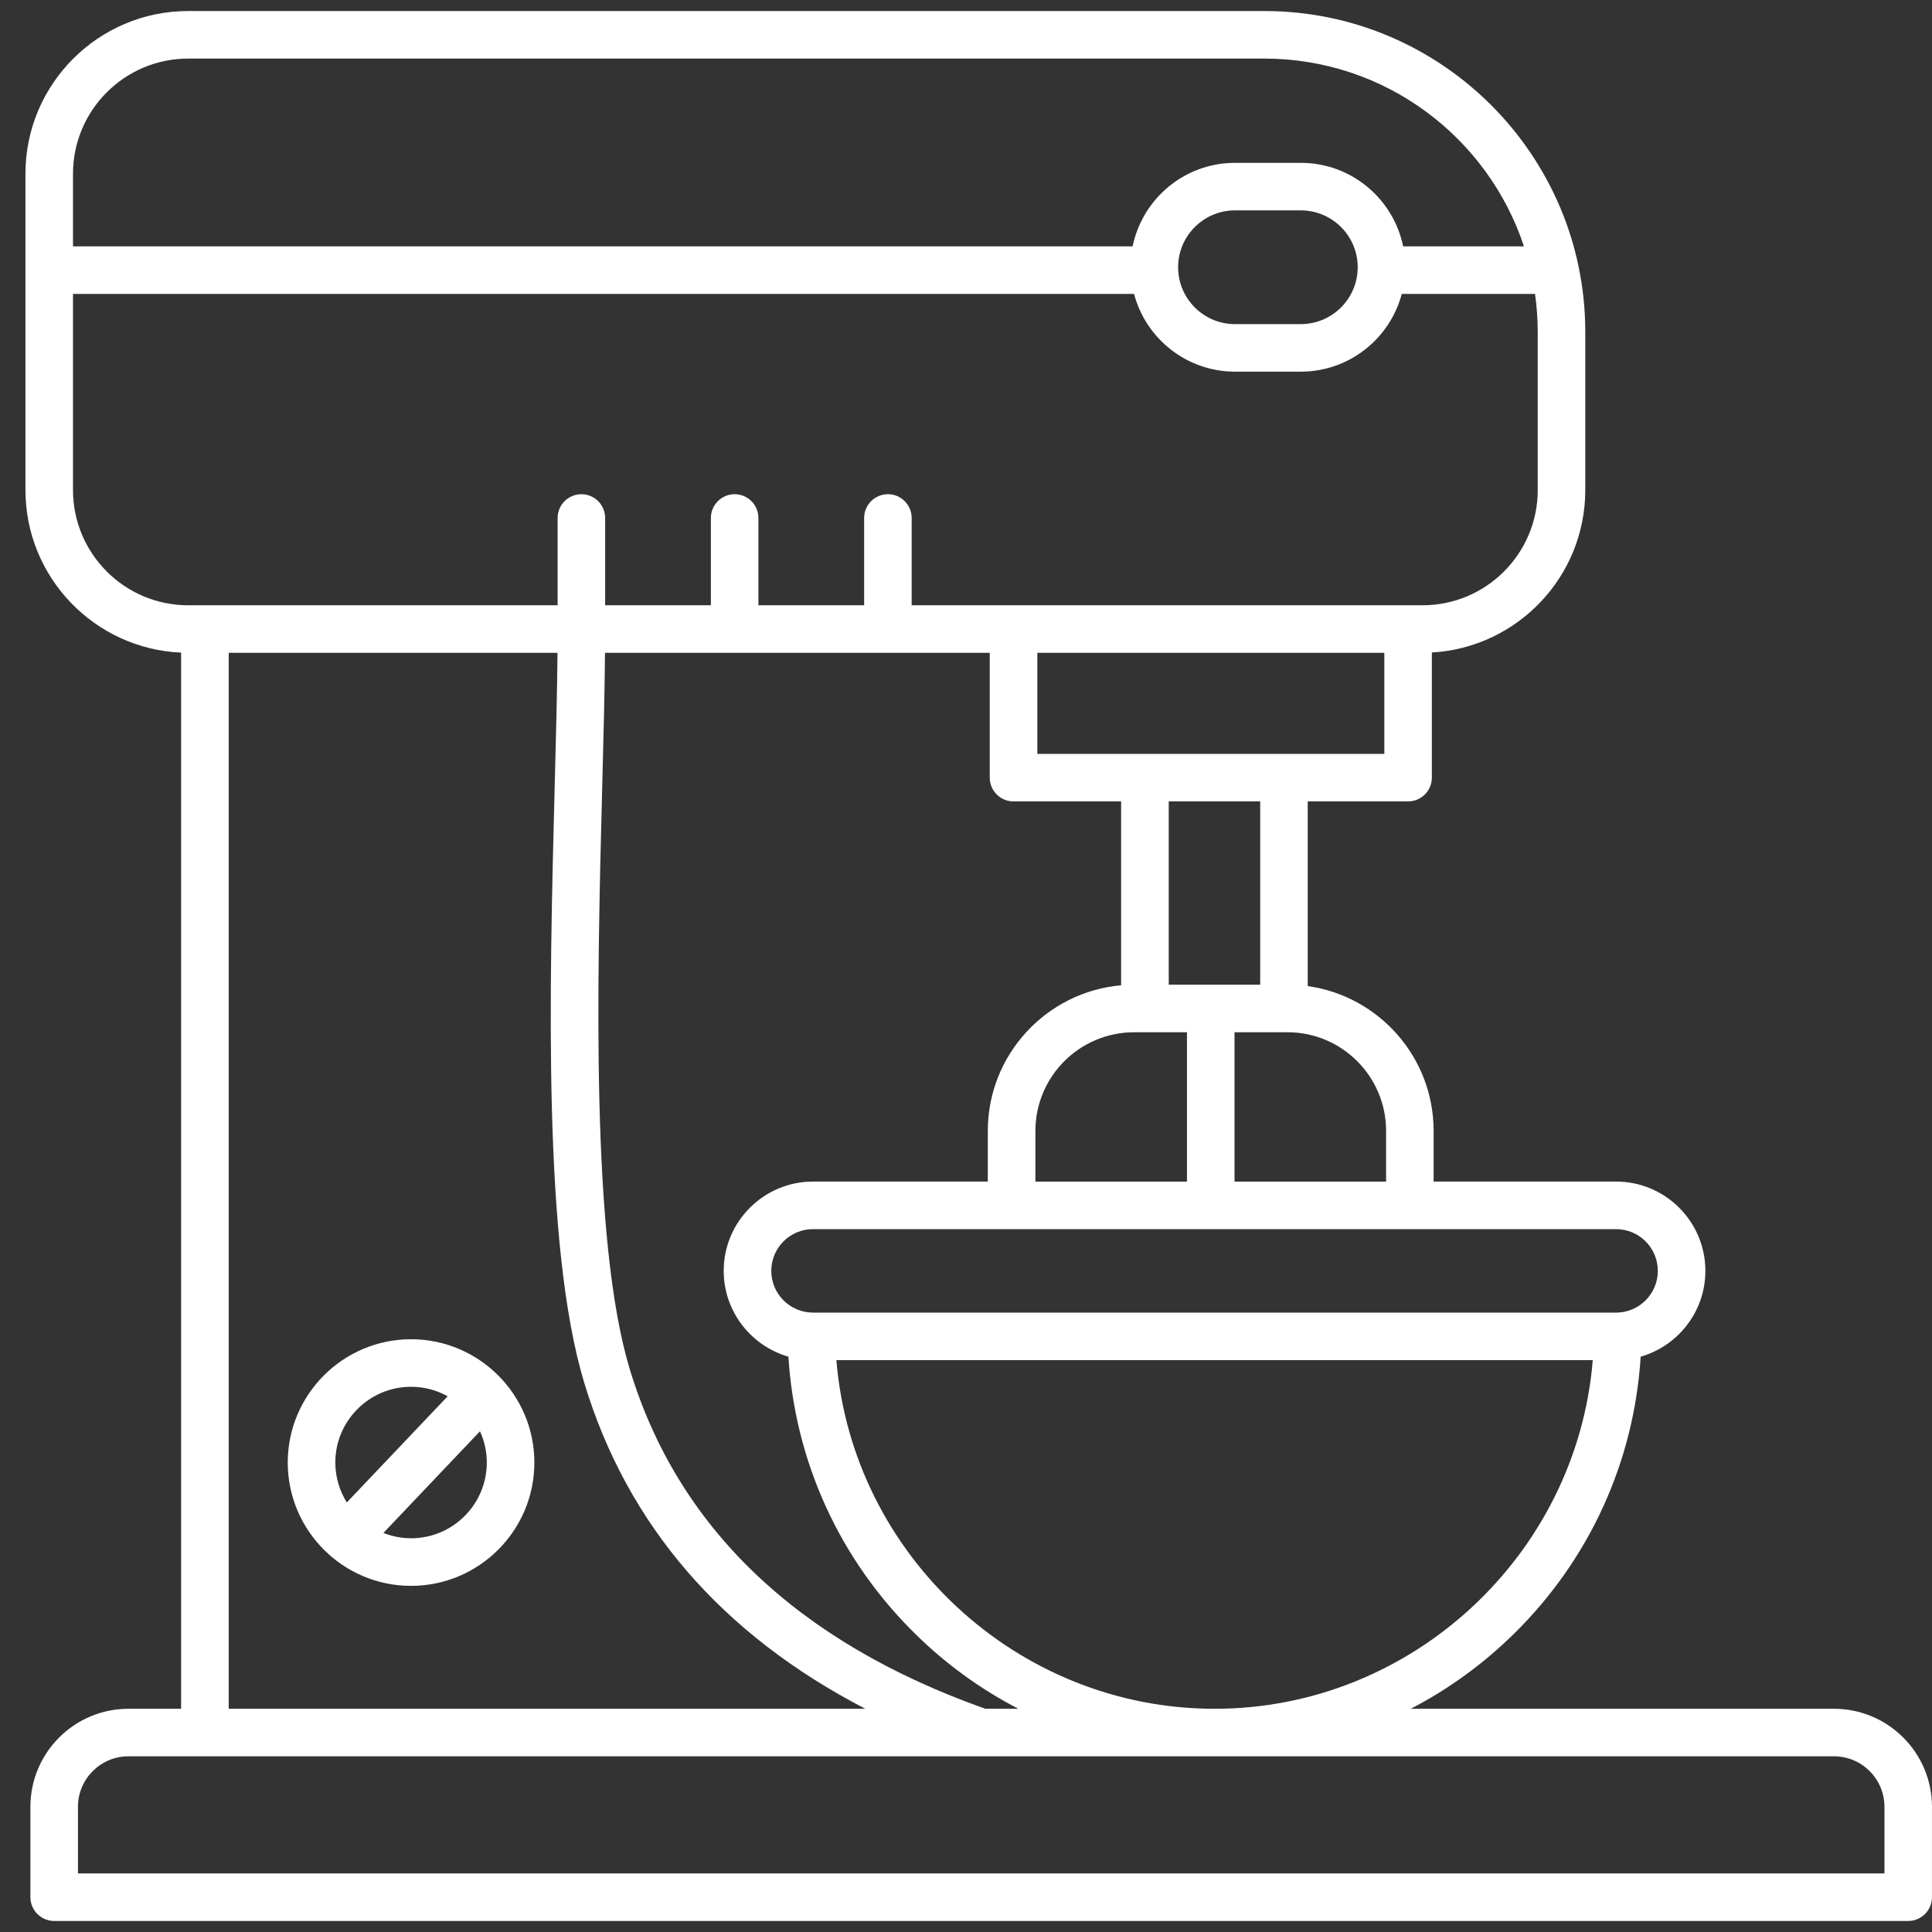 <?xml version="1.0" encoding="UTF-8"?>
<svg id="Layer_1" xmlns="http://www.w3.org/2000/svg" version="1.1" viewBox="0 0 800 800">
  <rect x="0" y="0" width="800" height="800" fill="#333333" stroke="none"/>
  <!-- Generator: Adobe Illustrator 30.0.0, SVG Export Plug-In . SVG Version: 2.1.1 Build 72)  -->
  <defs>
    <style>
      .st0 {
        fill: #fff;
      }
    </style>
  </defs>
  <path class="st0" d="M759.42,707.57h-175.27c15.55-8.06,29.96-18.48,42.78-31.09,31.27-30.77,49.7-71.23,52.44-114.71,15.44-4.43,26.79-18.67,26.79-35.54,0-20.38-16.59-36.97-36.97-36.97h-75.56v-21c0-30.54-22.73-55.84-52.13-59.94v-76.48h41.56c5.43,0,9.84-4.41,9.84-9.84v-51.82c35.38-1.99,63.53-31.39,63.53-67.24v-65.5c0-73.26-59.61-132.87-132.87-132.87H77.9C40.75,4.57,10.54,34.79,10.54,71.92v131.02c0,36.16,28.66,65.76,64.45,67.29v437.34h-21.82c-22.38,0-40.58,18.2-40.58,40.58v37.44c0,5.43,4.41,9.84,9.84,9.84h767.72c5.43,0,9.84-4.41,9.84-9.84v-37.44c0-22.38-18.21-40.58-40.58-40.58ZM502.93,707.57c-81.79,0-150.03-63.88-156.6-144.36h313.2c-6.58,80.46-74.8,144.36-156.6,144.36ZM408.01,707.57c-77.77-27.57-127.31-74.85-147.23-140.58-16.28-53.74-13.47-162.01-11.42-241.07.53-20.03,1.02-39.15,1.16-55.61h159.31v51.7c0,5.43,4.41,9.84,9.84,9.84h44.56v76.13c-30.88,2.71-55.2,28.7-55.2,60.28v21h-72.39c-20.38,0-36.97,16.59-36.97,36.97,0,16.85,11.34,31.09,26.79,35.54,2.74,43.46,21.18,83.93,52.44,114.71,12.81,12.62,27.24,23.04,42.78,31.09h-13.68v-.02ZM428.74,489.28v-21c0-22.53,18.33-40.84,40.84-40.84h21.92v61.84h-62.76ZM686.47,526.24c0,9.53-7.74,17.28-17.28,17.28h-332.54c-9.53,0-17.28-7.74-17.28-17.28s7.74-17.28,17.28-17.28h332.54c9.53,0,17.28,7.74,17.28,17.28ZM573.95,468.27v21h-62.76v-61.84h21.92c22.53,0,40.84,18.31,40.84,40.84ZM521.82,407.74h-37.87v-75.89h37.87v75.89ZM429.54,312.17v-41.86h143.69v41.86h-143.69ZM77.9,24.26h445.67c50.04,0,92.57,32.65,107.47,77.76h-50.03c-4.02-19.71-21.48-34.59-42.37-34.59h-27.27c-20.87,0-38.35,14.88-42.37,34.59H30.23v-30.09c0-26.29,21.38-47.67,47.67-47.67h0ZM562.2,110.66c0,12.98-10.57,23.55-23.55,23.55h-27.27c-12.98,0-23.55-10.57-23.55-23.55s10.57-23.55,23.55-23.55h27.27c13,.02,23.55,10.57,23.55,23.55ZM30.23,202.94v-81.24h439.36c4.89,18.51,21.77,32.19,41.79,32.19h27.27c20.02,0,36.9-13.68,41.79-32.19h55.18c.72,5.15,1.12,10.39,1.12,15.74v65.52c0,26.29-21.38,47.67-47.67,47.67h-211.57v-36.15c0-5.43-4.41-9.84-9.84-9.84s-9.84,4.41-9.84,9.84v36.15h-43.78v-36.15c0-5.43-4.41-9.84-9.84-9.84s-9.84,4.41-9.84,9.84v36.15h-43.78v-36.15c0-5.43-4.41-9.84-9.84-9.84s-9.84,4.41-9.84,9.84v36.15H77.9c-26.29,0-47.67-21.4-47.67-47.68h0ZM94.7,270.31h136.15c-.15,16.26-.64,35.21-1.16,55.08-2.2,84.88-4.96,190.51,12.26,247.29,17.84,58.86,56.89,104.08,116.37,134.89H94.7v-437.26ZM780.31,775.74H32.28v-27.6c0-11.52,9.37-20.89,20.89-20.89h706.25c11.52,0,20.89,9.37,20.89,20.89v27.6ZM170.21,554.55c-28.16,0-51.06,22.91-51.06,51.06s22.91,51.06,51.06,51.06,51.06-22.91,51.06-51.06c-.02-28.16-22.92-51.06-51.06-51.06ZM170.21,574.24c5.5,0,10.67,1.43,15.16,3.92l-41.76,43.97c-3-4.81-4.76-10.45-4.76-16.52-.02-17.29,14.06-31.37,31.36-31.37ZM170.21,636.96c-4.05,0-7.91-.8-11.45-2.2l39.99-42.1c1.8,3.95,2.82,8.32,2.82,12.95,0,17.29-14.06,31.36-31.36,31.36h0Z"/>
</svg>